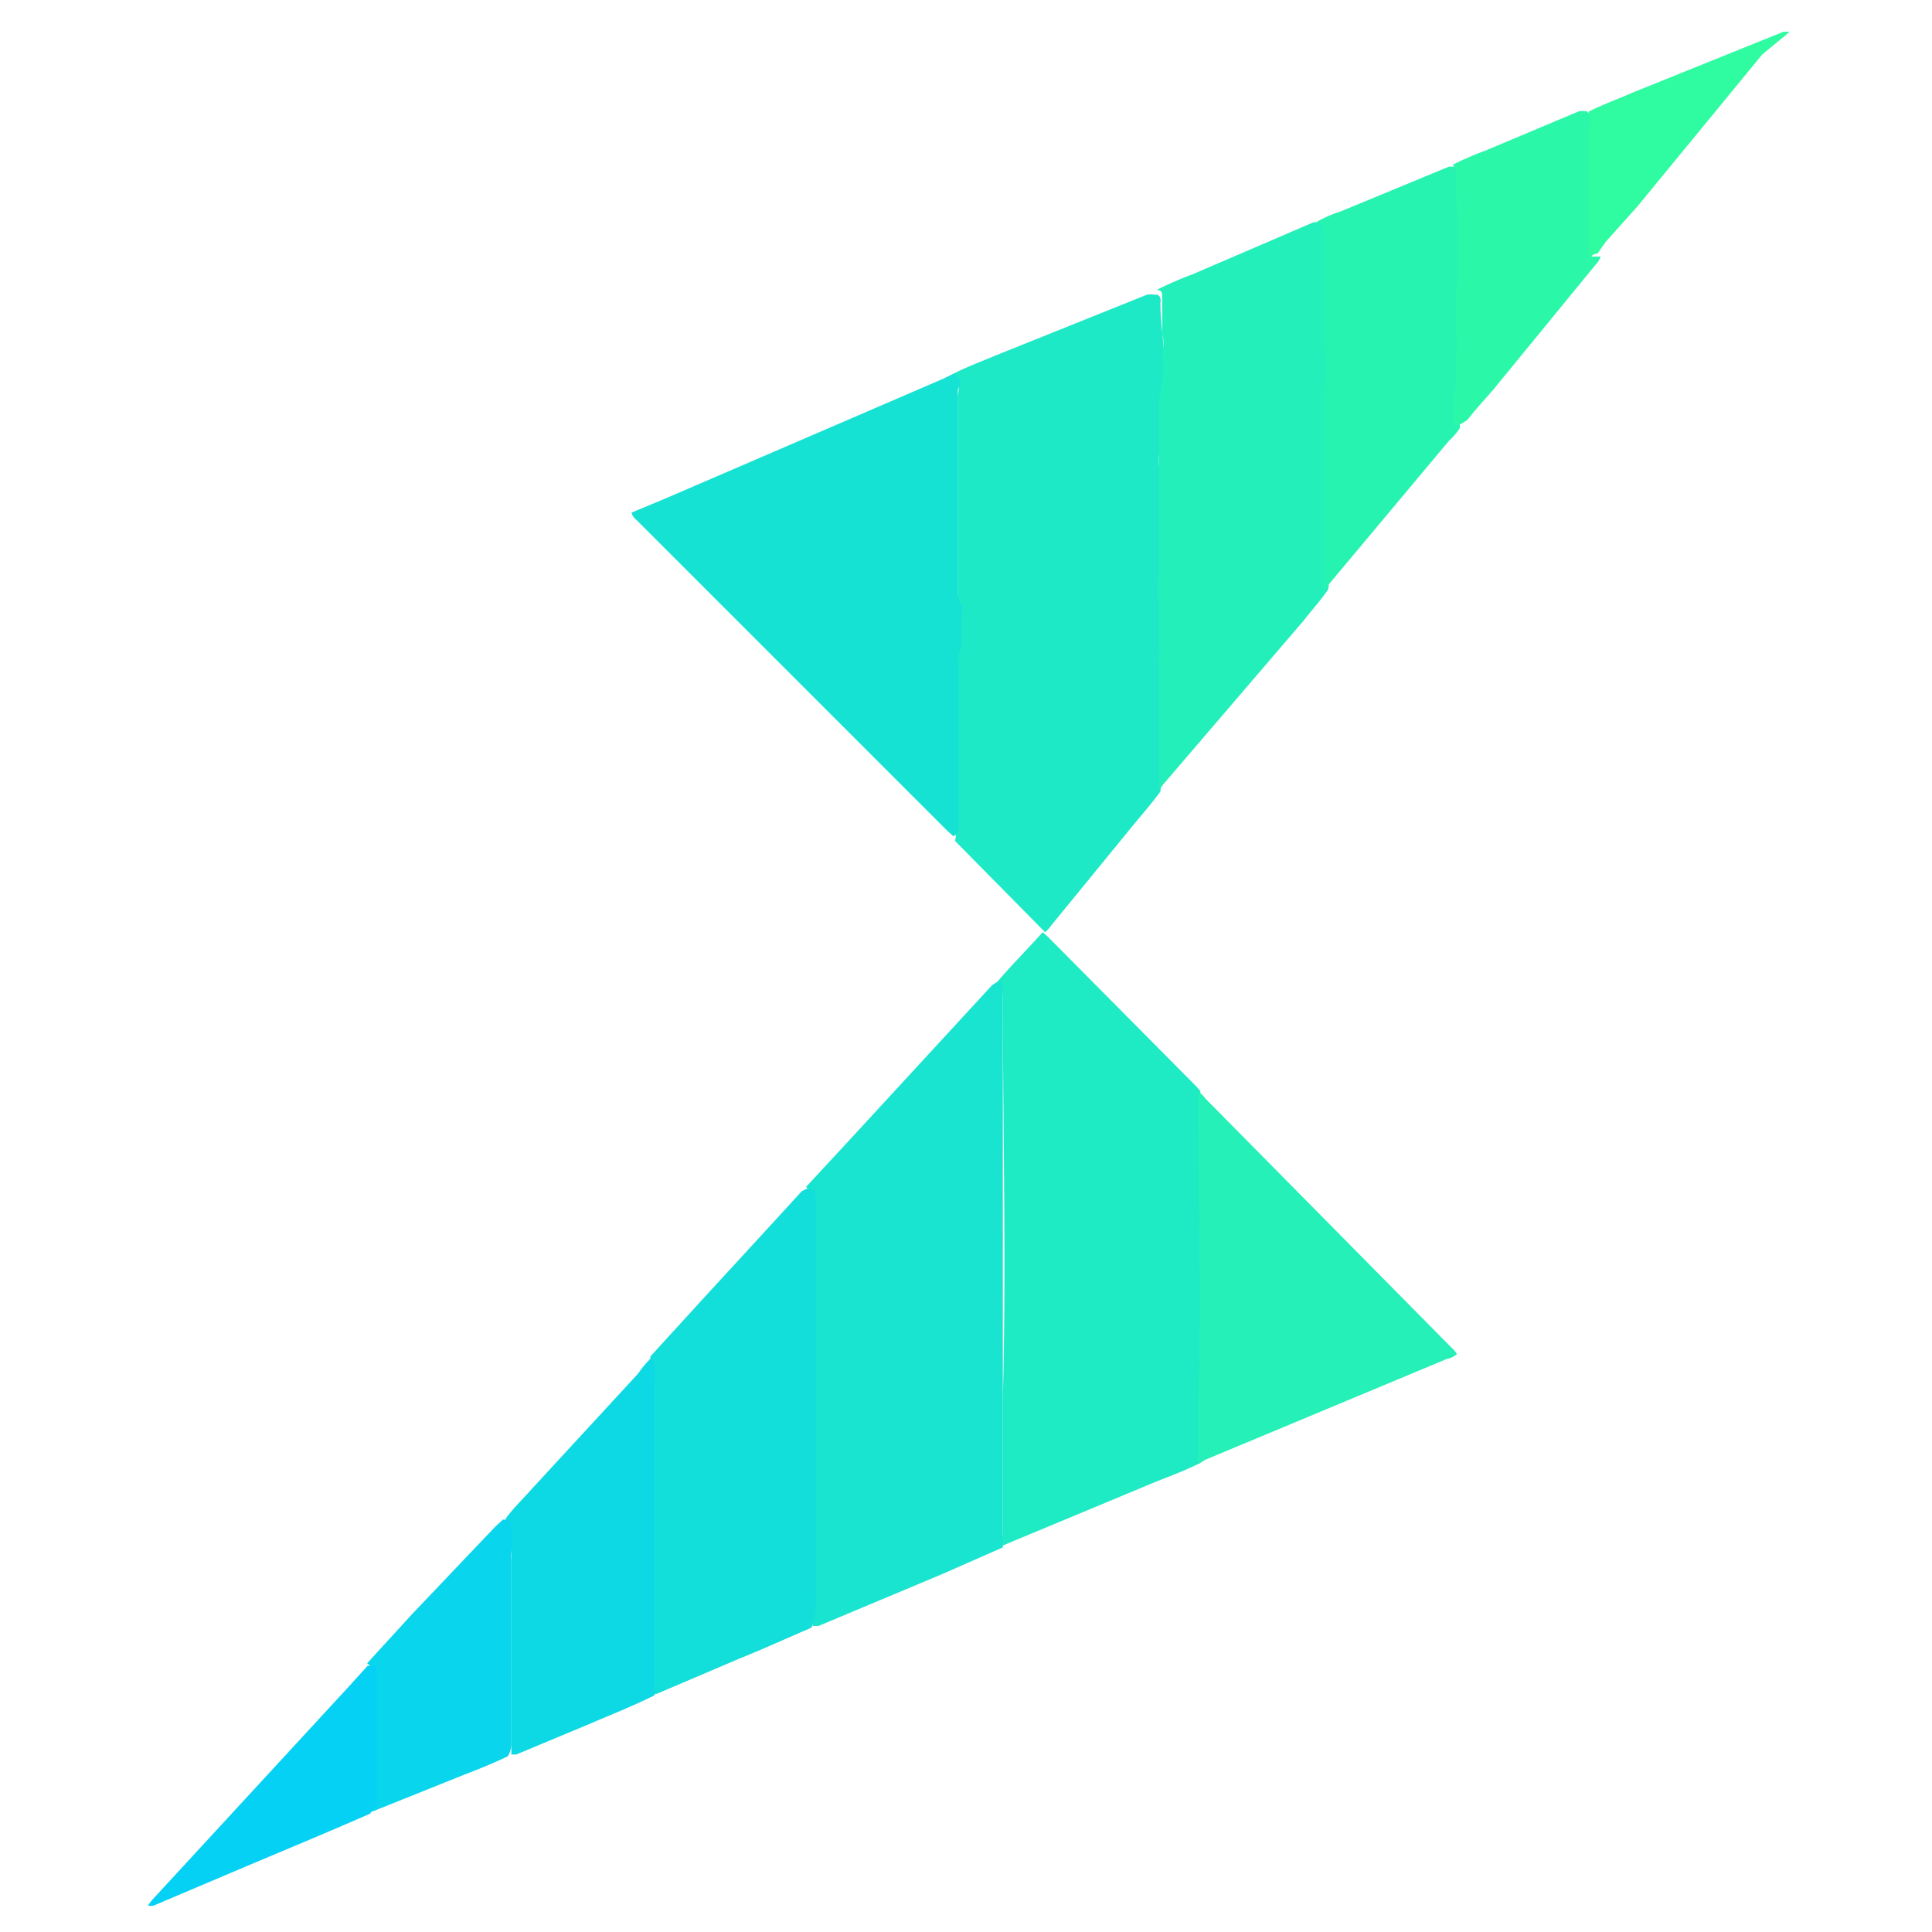 <svg viewBox="0 0 32 32" xmlns="http://www.w3.org/2000/svg"><path d="m15.79 6.19c.24-.12.48-.21.72-.31l2.49-1a.45.45 0 0 1 .11 0c.06 0 .09 0 .11.06a.24.24 0 0 1 0 .08c0 .45.11.89.05 1.34s0 .78-.07 1.16a1.48 1.48 0 0 0 0 .21v1.78a7.32 7.32 0 0 1 .06 1.15 22.46 22.46 0 0 0 -.04 2.34.52.52 0 0 1 0 .11c-.16.22-.34.42-.51.63l-1.3 1.59a.52.52 0 0 1 -.1.11l-1.49-1.51a1 1 0 0 0 0-.35v-2.51a1.06 1.06 0 0 1 .05-.31 1.55 1.55 0 0 0 0-.74 1 1 0 0 1 0-.25c0-.48 0-1 0-1.44s0-1.13 0-1.7a.25.25 0 0 1 0-.12.36.36 0 0 0 -.08-.32z" fill="#1de9c6"/><path d="m16.52 16.26c.24-.28.5-.54.75-.82l.09.08 2.46 2.48.06.07a.77.77 0 0 1 0 .15v4.57 1.34a.16.16 0 0 1 0 .1c-.23.12-.48.21-.73.31l-2.4 1-.14.06a.23.23 0 0 1 0-.18c0-.75 0-1.5 0-2.25.06-2.23 0-4.46 0-6.7a.52.52 0 0 0 -.09-.21z" fill="#1eeac3"/><path d="m16.52 16.26c.06 0 .09 0 .09.09v.11 6.42 2.75l-1 .44-2.05.86s-.06 0-.1 0a1.55 1.55 0 0 1 0-.43c0-.21 0-.42 0-.62 0-.55 0-1.1 0-1.65.05-1.42 0-2.85 0-4.27a.35.35 0 0 0 -.11-.3l.75-.81 2.33-2.53z" fill="#18e4d0"/><path d="m15.79 6.19c.13.08.14.11.08.25a.5.5 0 0 0 0 .17v1.44s0 1.16 0 1.74a.31.31 0 0 0 .06.23.17.17 0 0 1 0 .12v.43a.4.4 0 0 1 -.05.26.23.23 0 0 0 0 .16v2.67c0 .08 0 .15-.09.19l-.1-.09-4.15-4.15-1-1a.21.21 0 0 1 -.08-.12l.53-.22 4.64-2z" fill="#16e2d4"/><path d="m19.2 13.09a.3.3 0 0 1 0-.16v-1.93a.29.29 0 0 1 0-.16.27.27 0 0 0 0-.12v-.72s0 0 0-.06a.71.71 0 0 1 0-.38v-1.8c0-.39 0-.77 0-1.16a2.06 2.06 0 0 0 .05-.74.58.58 0 0 0 0-.32s0-.08 0-.12v-.5c0-.06 0-.11-.09-.12a6.39 6.39 0 0 1 .6-.26l2-.86h.09c.09 0 .12 0 .15.1a1.09 1.09 0 0 1 0 .18v.95s.05.83 0 1.25v1.15a1.28 1.28 0 0 0 0 .19v2.1a.44.44 0 0 1 0 .16c-.12.18-.27.34-.4.51l-2.34 2.73z" fill="#23efba"/><path d="m13.36 19.69c.13 0 .14 0 .15.15v.08 3.74 2.68a1.47 1.47 0 0 1 -.07.62c-.4.17-.79.35-1.19.51l-1.36.58a.18.18 0 0 1 -.12 0s0-.07 0-.11c0-.71 0-1.41 0-2.12 0-.91 0-1.82 0-2.73a3.21 3.21 0 0 0 0-.62l.83-.91 1.14-1.24.54-.59z" fill="#12deda"/><path d="m19.85 24.25a.3.3 0 0 1 0-.16c0-.31 0-.61 0-.91.05-1.64 0-3.28 0-4.92a.32.32 0 0 1 0-.17.27.27 0 0 1 .11.1l4.08 4.13s.07.06.09.11a.38.38 0 0 1 -.17.08l-4 1.67z" fill="#24f0b7"/><path d="m21.92 9.76a.32.32 0 0 1 0-.14c0-.74 0-1.48 0-2.22 0-.27 0-.55 0-.82a.13.13 0 0 1 0-.06 1.92 1.92 0 0 0 0-.79c0-.29 0-.58 0-.87s0-.68 0-1c0-.08 0-.16-.12-.18a2.13 2.13 0 0 1 .41-.18l1.79-.74h.09c.07 0 .08 0 .09.1a.49.49 0 0 1 0 .12v1.65a5 5 0 0 0 0 1 2.57 2.57 0 0 1 0 .83q0 .32 0 .63a1 1 0 0 1 -.18.21l-2 2.39z" fill="#27f3b1"/><path d="m10.78 22.5a.14.14 0 0 1 .06.12 2.17 2.17 0 0 1 0 .36.76.76 0 0 0 0 .15v2.22s0 1.25 0 1.87v.69.17c-.36.18-.72.32-1.09.48l-1.2.5h-.08c0-.25 0-.51 0-.76s0-.3 0-.45v-1.85c0-.2 0-.4 0-.61a.24.24 0 0 0 -.1-.23c.13-.18.29-.33.43-.49l1.77-1.92a1.54 1.54 0 0 1 .21-.25z" fill="#0dd9e4"/><path d="m24.12 7.06c-.05 0-.05-.07-.05-.11v-.37a.07.07 0 0 1 0 0 1.11 1.11 0 0 0 .05-.44v-.34a.34.34 0 0 0 0-.2.23.23 0 0 1 0-.12c0-.21 0-.42 0-.62.06-.65 0-1.29 0-1.93 0-.07 0-.15-.06-.2a5 5 0 0 1 .53-.23l1.57-.66h.11c.11.06.1.17.09.26-.05.72 0 1.43 0 2.15h.15a.29.29 0 0 1 -.07.12l-1.72 2.1c-.14.16-.28.31-.41.48a1.07 1.07 0 0 1 -.19.11z" fill="#2bf7a9"/><path d="m8.33 25.17h.07s.07 0 .07.07a2.43 2.43 0 0 1 0 .47.71.71 0 0 0 0 .14v2.22.84a.43.43 0 0 1 -.06.18c-.25.12-.5.22-.76.32l-1.47.59h-.08a6.5 6.5 0 0 0 .09-1.39c0-.27 0-.55 0-.83a.24.24 0 0 0 -.11-.23l.75-.82 1.37-1.44z" fill="#09d5ec"/><path d="m6.09 27.59h.09s.06 0 .06.07v.09.59 1.48c0 .09-.06.15-.11.22-.82.36-1.65.7-2.47 1.05l-1.11.47a.16.16 0 0 1 -.1 0s0 0 .06-.08l3.29-3.57c.08-.09.2-.22.29-.32z" fill="#05d1f5"/><path d="m26.46 4.2c-.09 0-.12.07-.15.13s0 0 0-.07v-2a.28.28 0 0 1 0-.09.39.39 0 0 0 0-.32c.24-.12.49-.21.74-.32l2.48-1a.29.29 0 0 1 .11 0l-.45.37-2.07 2.52-.52.58z" fill="#2ffba1"/></svg>